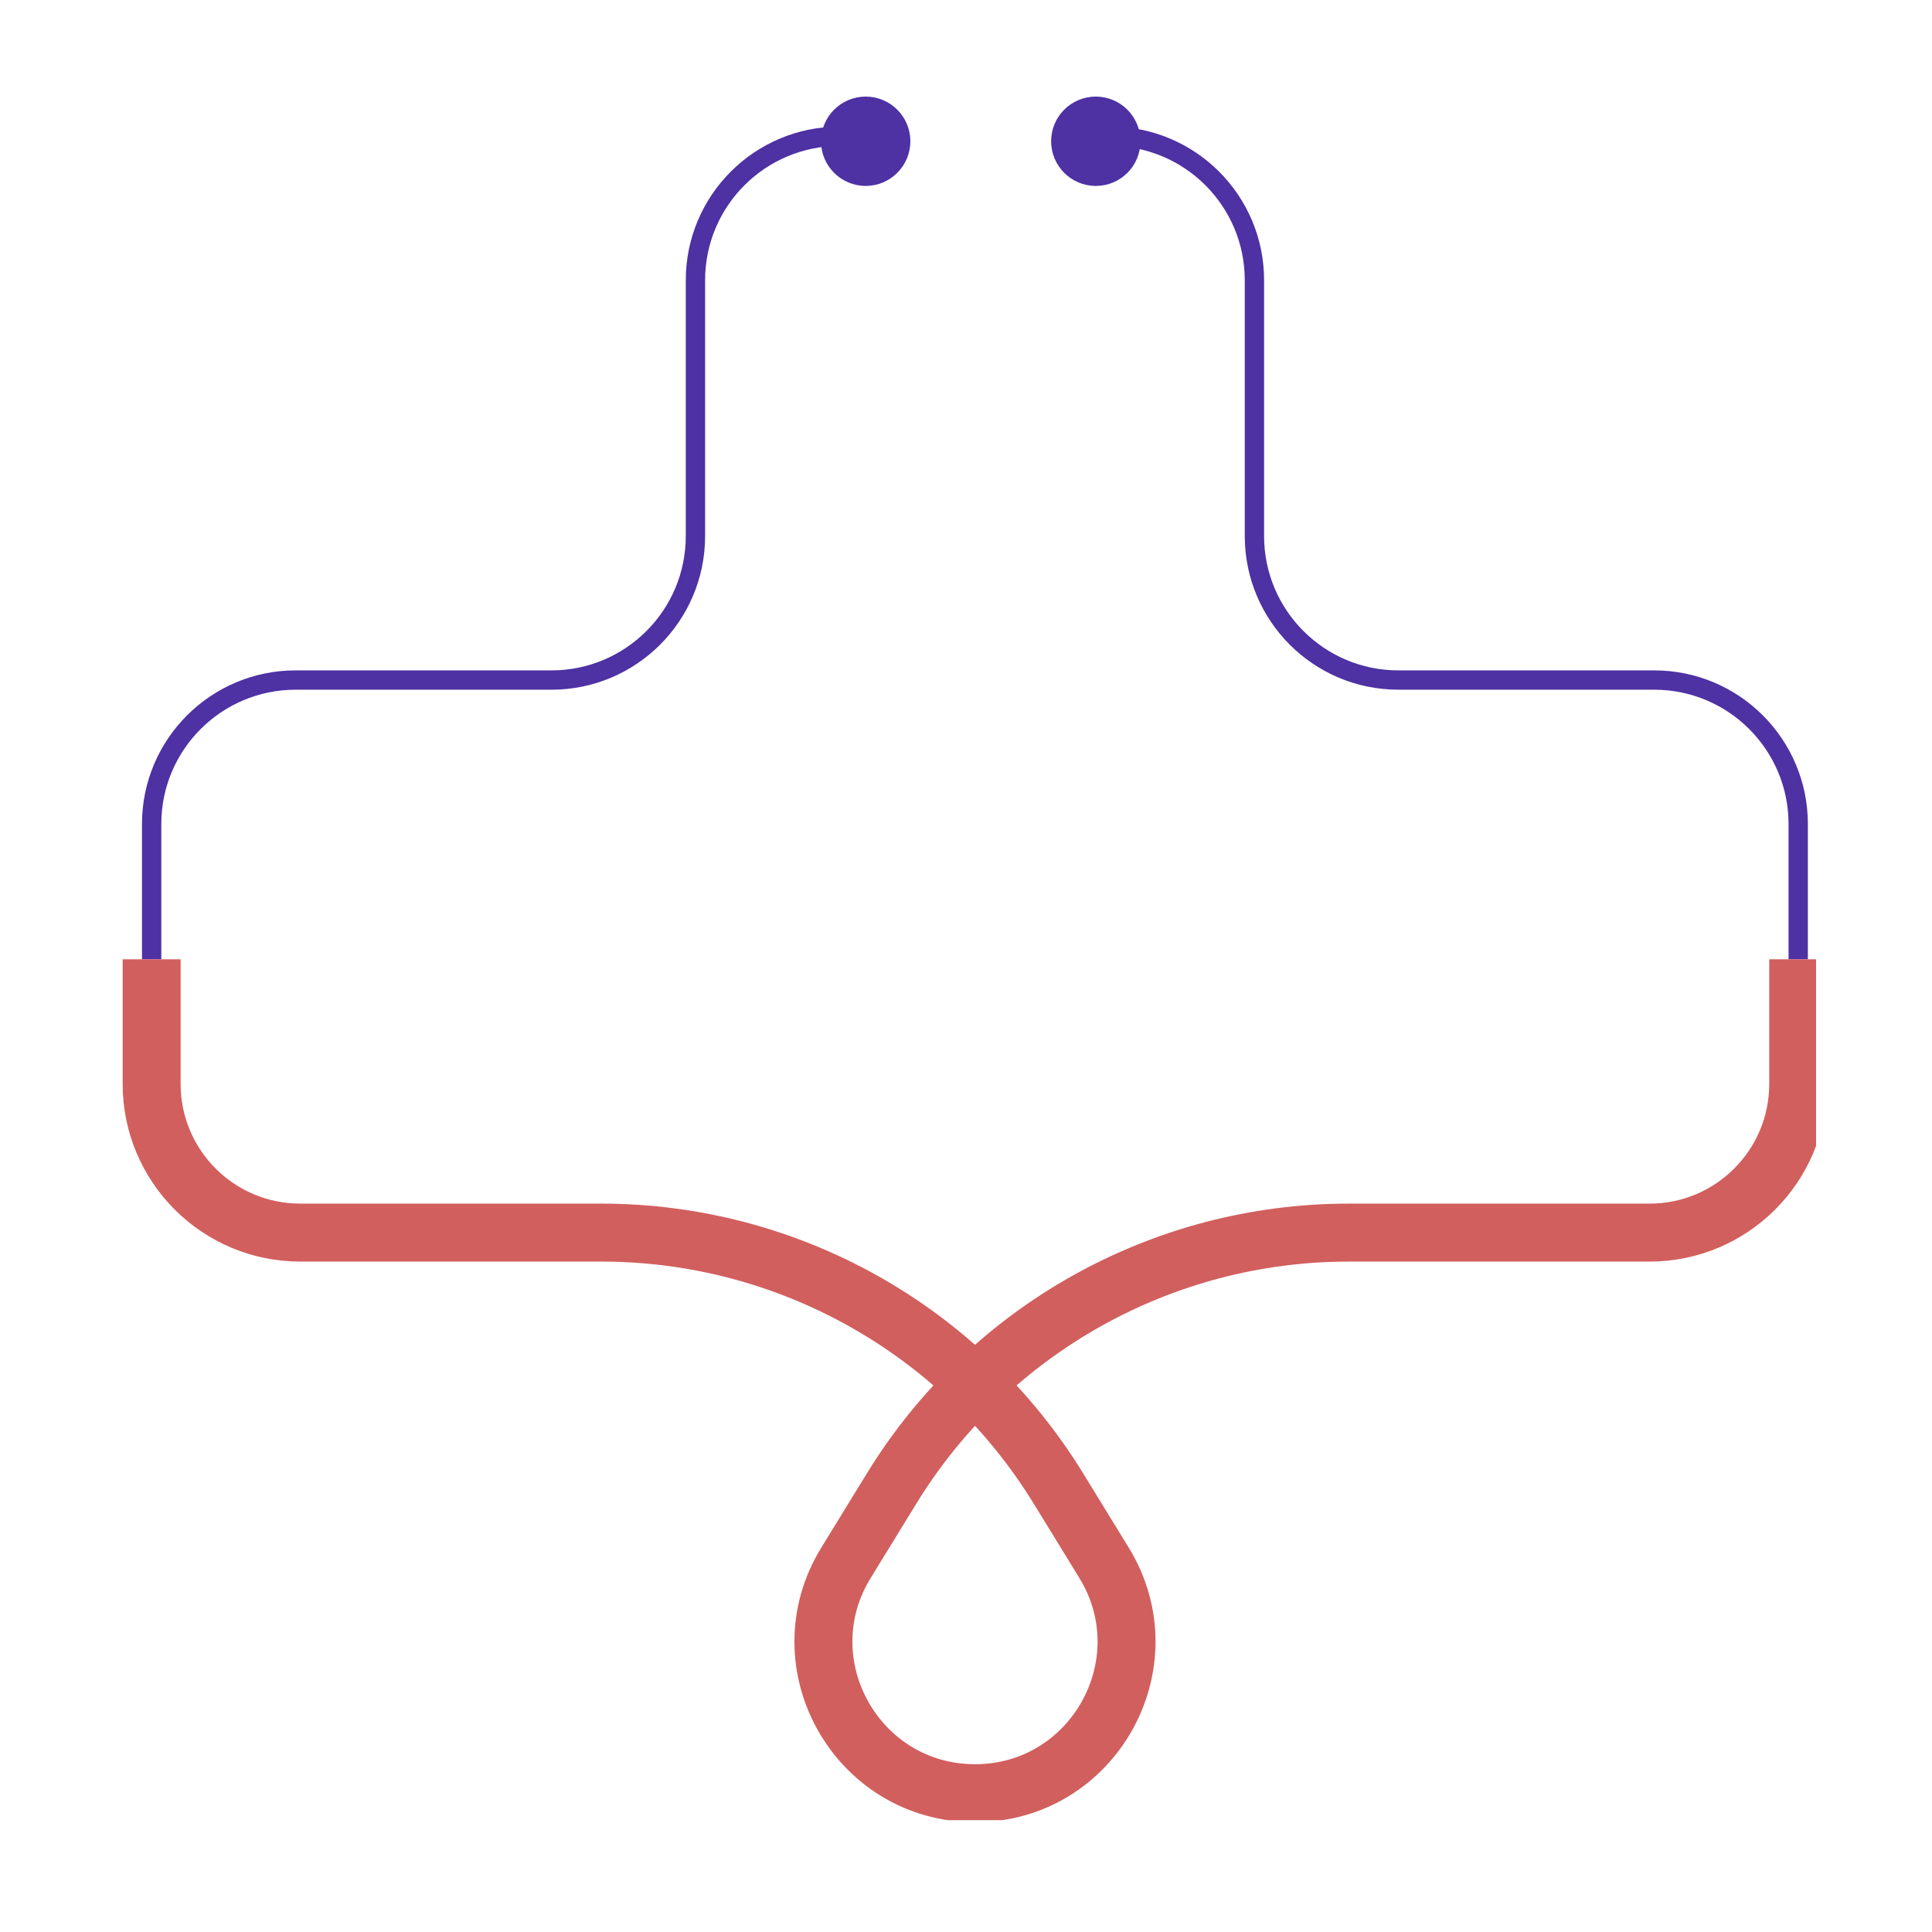 <svg width="100" height="100" viewBox="0 0 100 100" fill="none" xmlns="http://www.w3.org/2000/svg">
<g clip-path="url(#clip0_233_703)">
<path d="M93.075 49.652V42.652C93.075 38.537 89.737 35.199 85.623 35.199H72.381C68.267 35.199 64.929 31.861 64.929 27.747V14.505C64.929 10.391 61.591 7.053 57.476 7.053H56.107" stroke="#4E31A3" stroke-miterlimit="10"/>
<path d="M7.849 49.652V42.652C7.849 38.537 11.187 35.199 15.302 35.199H28.543C32.658 35.199 35.996 31.861 35.996 27.747V14.505C35.996 10.391 39.334 7.053 43.449 7.053H45.095" stroke="#4E31A3" stroke-miterlimit="10"/>
<path d="M59.029 7.312C59.029 8.594 58 9.623 56.718 9.623C55.435 9.623 54.406 8.583 54.406 7.312C54.406 6.04 55.435 5 56.718 5C58 5 59.029 6.04 59.029 7.312Z" fill="#4E31A3"/>
<path d="M44.808 9.623C46.085 9.623 47.12 8.588 47.12 7.312C47.12 6.035 46.085 5 44.808 5C43.531 5 42.496 6.035 42.496 7.312C42.496 8.588 43.531 9.623 44.808 9.623Z" fill="#4E31A3"/>
<path d="M93.075 49.652V56.106C93.075 60.359 89.626 63.799 85.382 63.799H69.811C60.157 63.799 51.207 68.811 46.158 77.031L43.791 80.887C40.582 86.102 44.346 92.815 50.467 92.815C56.588 92.815 60.342 86.102 57.143 80.887L54.776 77.031C49.727 68.811 40.767 63.799 31.123 63.799H15.543C11.289 63.799 7.849 60.35 7.849 56.106V49.652" stroke="#D15F5E" stroke-width="3" stroke-miterlimit="10"/>
</g>
<defs>
<clipPath id="clip0_233_703">
<rect width="88" height="89.211" fill="white" transform="translate(6 5)"/>
</clipPath>
</defs>
</svg>
